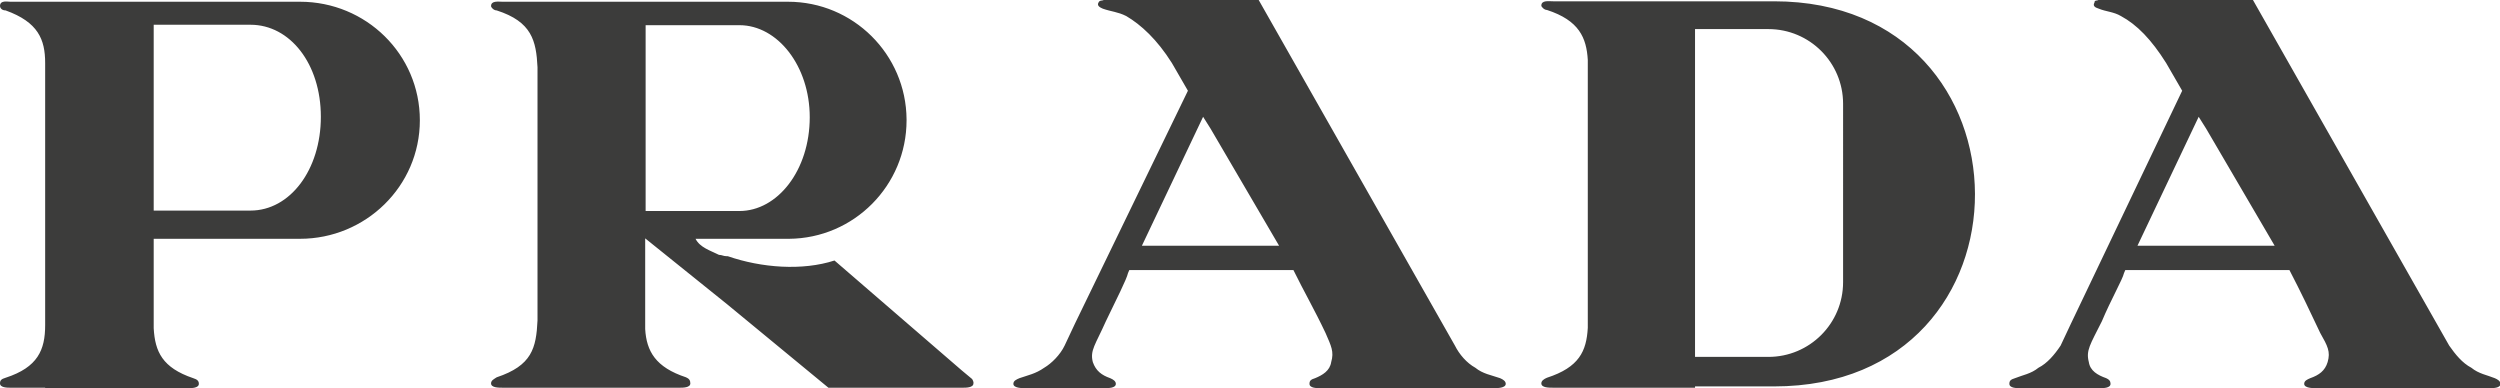 <svg xmlns="http://www.w3.org/2000/svg" id="Livello_2" data-name="Livello 2" viewBox="0 0 57.58 8.94"><defs><style>.cls-1 { fill: #3c3c3b; stroke-width: 0px; }</style></defs><g id="Livello_1-2" data-name="Livello 1"><path class="cls-1" d="M5.46.57H3.54v4.28h2.23c.91.0 1.62-.94 1.62-2.16S6.68.57 5.77.57h-.3zm11.3 4.29h.27c.88.0 1.62-.94 1.62-2.16.0-1.18-.74-2.12-1.62-2.12h-2.16v4.28h1.89zm0 1.04c.78.27 1.72.34 2.46.1l2.93 2.53.24.2s.04.06.03.1c0 .1-.17.1-.24.1h-3.1l-2.33-1.92-1.89-1.52v2.09c.03.51.24.88.94 1.11.07.03.1.07.1.14.0.1-.17.1-.24.1h-4.08c-.1.0-.27.0-.27-.1.0-.07.07-.1.13-.14.81-.27.91-.67.94-1.31V1.55C12.35.94 12.25.5 11.44.24c-.07.0-.13-.07-.13-.1.0-.13.17-.1.27-.1h6.57c1.5.0 2.72 1.21 2.73 2.71v.02c0 1.5-1.21 2.72-2.71 2.73h-2.15c.1.2.34.27.54.37.07.0.1.03.17.03zM27.88.0h1.11l4.52 7.96c.1.2.27.4.47.51.17.14.37.17.57.24.07.03.13.07.13.13.0.1-.2.1-.27.1H30.4c-.07.0-.24.0-.24-.1.0-.07.03-.1.13-.13.17-.07.34-.17.37-.37.07-.24.0-.37-.13-.67-.24-.51-.51-.98-.74-1.45h-3.78l-.03.07c-.03.14-.27.61-.51 1.11-.24.54-.37.67-.3.94.07.2.2.3.4.37.07.03.13.07.13.13.0.1-.17.1-.27.1h-1.82c-.07.0-.27.0-.27-.1.0-.07.07-.1.14-.13.2-.07.37-.1.57-.24.17-.1.37-.3.47-.51l.24-.51 2.6-5.36-.37-.64c-.34-.54-.71-.88-1.05-1.08-.2-.1-.34-.1-.54-.17-.07-.03-.14-.07-.1-.14.03-.07.1-.03.13-.07h2.43zm0 5.66h1.58l-1.58-2.7-.17-.27-1.41 2.97h1.58zM40.73.67c.95.0 1.72.77 1.72 1.72V6.5c0 .95-.77 1.72-1.72 1.72h-1.69V.67h1.69zm0 8.23h.13c6.2.0 6.14-8.87.0-8.87h-5.09c-.1.0-.27-.03-.27.1.0.03.07.1.13.1.74.24.91.64.94 1.15v6.17c-.03.54-.2.91-.94 1.15-.07.03-.13.07-.13.13.0.1.17.1.27.1h3.27V8.9h1.69zM50.81.0h1.08l4.52 7.96c.14.2.3.4.51.51.17.14.37.17.54.24.07.03.13.07.13.13.0.1-.17.1-.24.1h-4.01c-.07.0-.27.0-.27-.1.0-.07.07-.1.14-.13.2-.07.34-.17.4-.37.07-.24.0-.37-.17-.67-.23-.49-.46-.97-.71-1.45h-3.78l-.03.07c-.03.14-.3.61-.51 1.11-.27.54-.37.67-.3.94.03.2.2.3.4.37.07.03.1.07.1.13.0.1-.17.1-.24.1h-1.85c-.07.0-.24.0-.24-.1.0-.07.03-.1.13-.13.17-.07.37-.1.54-.24.2-.1.37-.3.51-.51l.24-.51 2.56-5.36-.37-.64c-.34-.54-.67-.88-1.04-1.08-.17-.1-.34-.1-.51-.17-.1-.03-.14-.07-.1-.14.0-.07.07-.03.1-.07h2.46zm0 5.66h1.58l-1.58-2.7-.17-.27-1.41 2.97h1.58zM1.04 8.93H.24c-.07.0-.24.0-.24-.1.0-.07.03-.1.13-.13.74-.24.91-.64.91-1.21V1.45C1.04.91.88.51.13.24.03.24.0.17.0.14.0.0.17.04.24.04h6.67c1.52.0 2.76 1.21 2.76 2.73S8.42 5.5 6.91 5.5H3.54v2.06c.03.54.2.91.91 1.15.1.03.13.07.13.13.0.1-.17.1-.24.1H1.04z"/></g></svg>